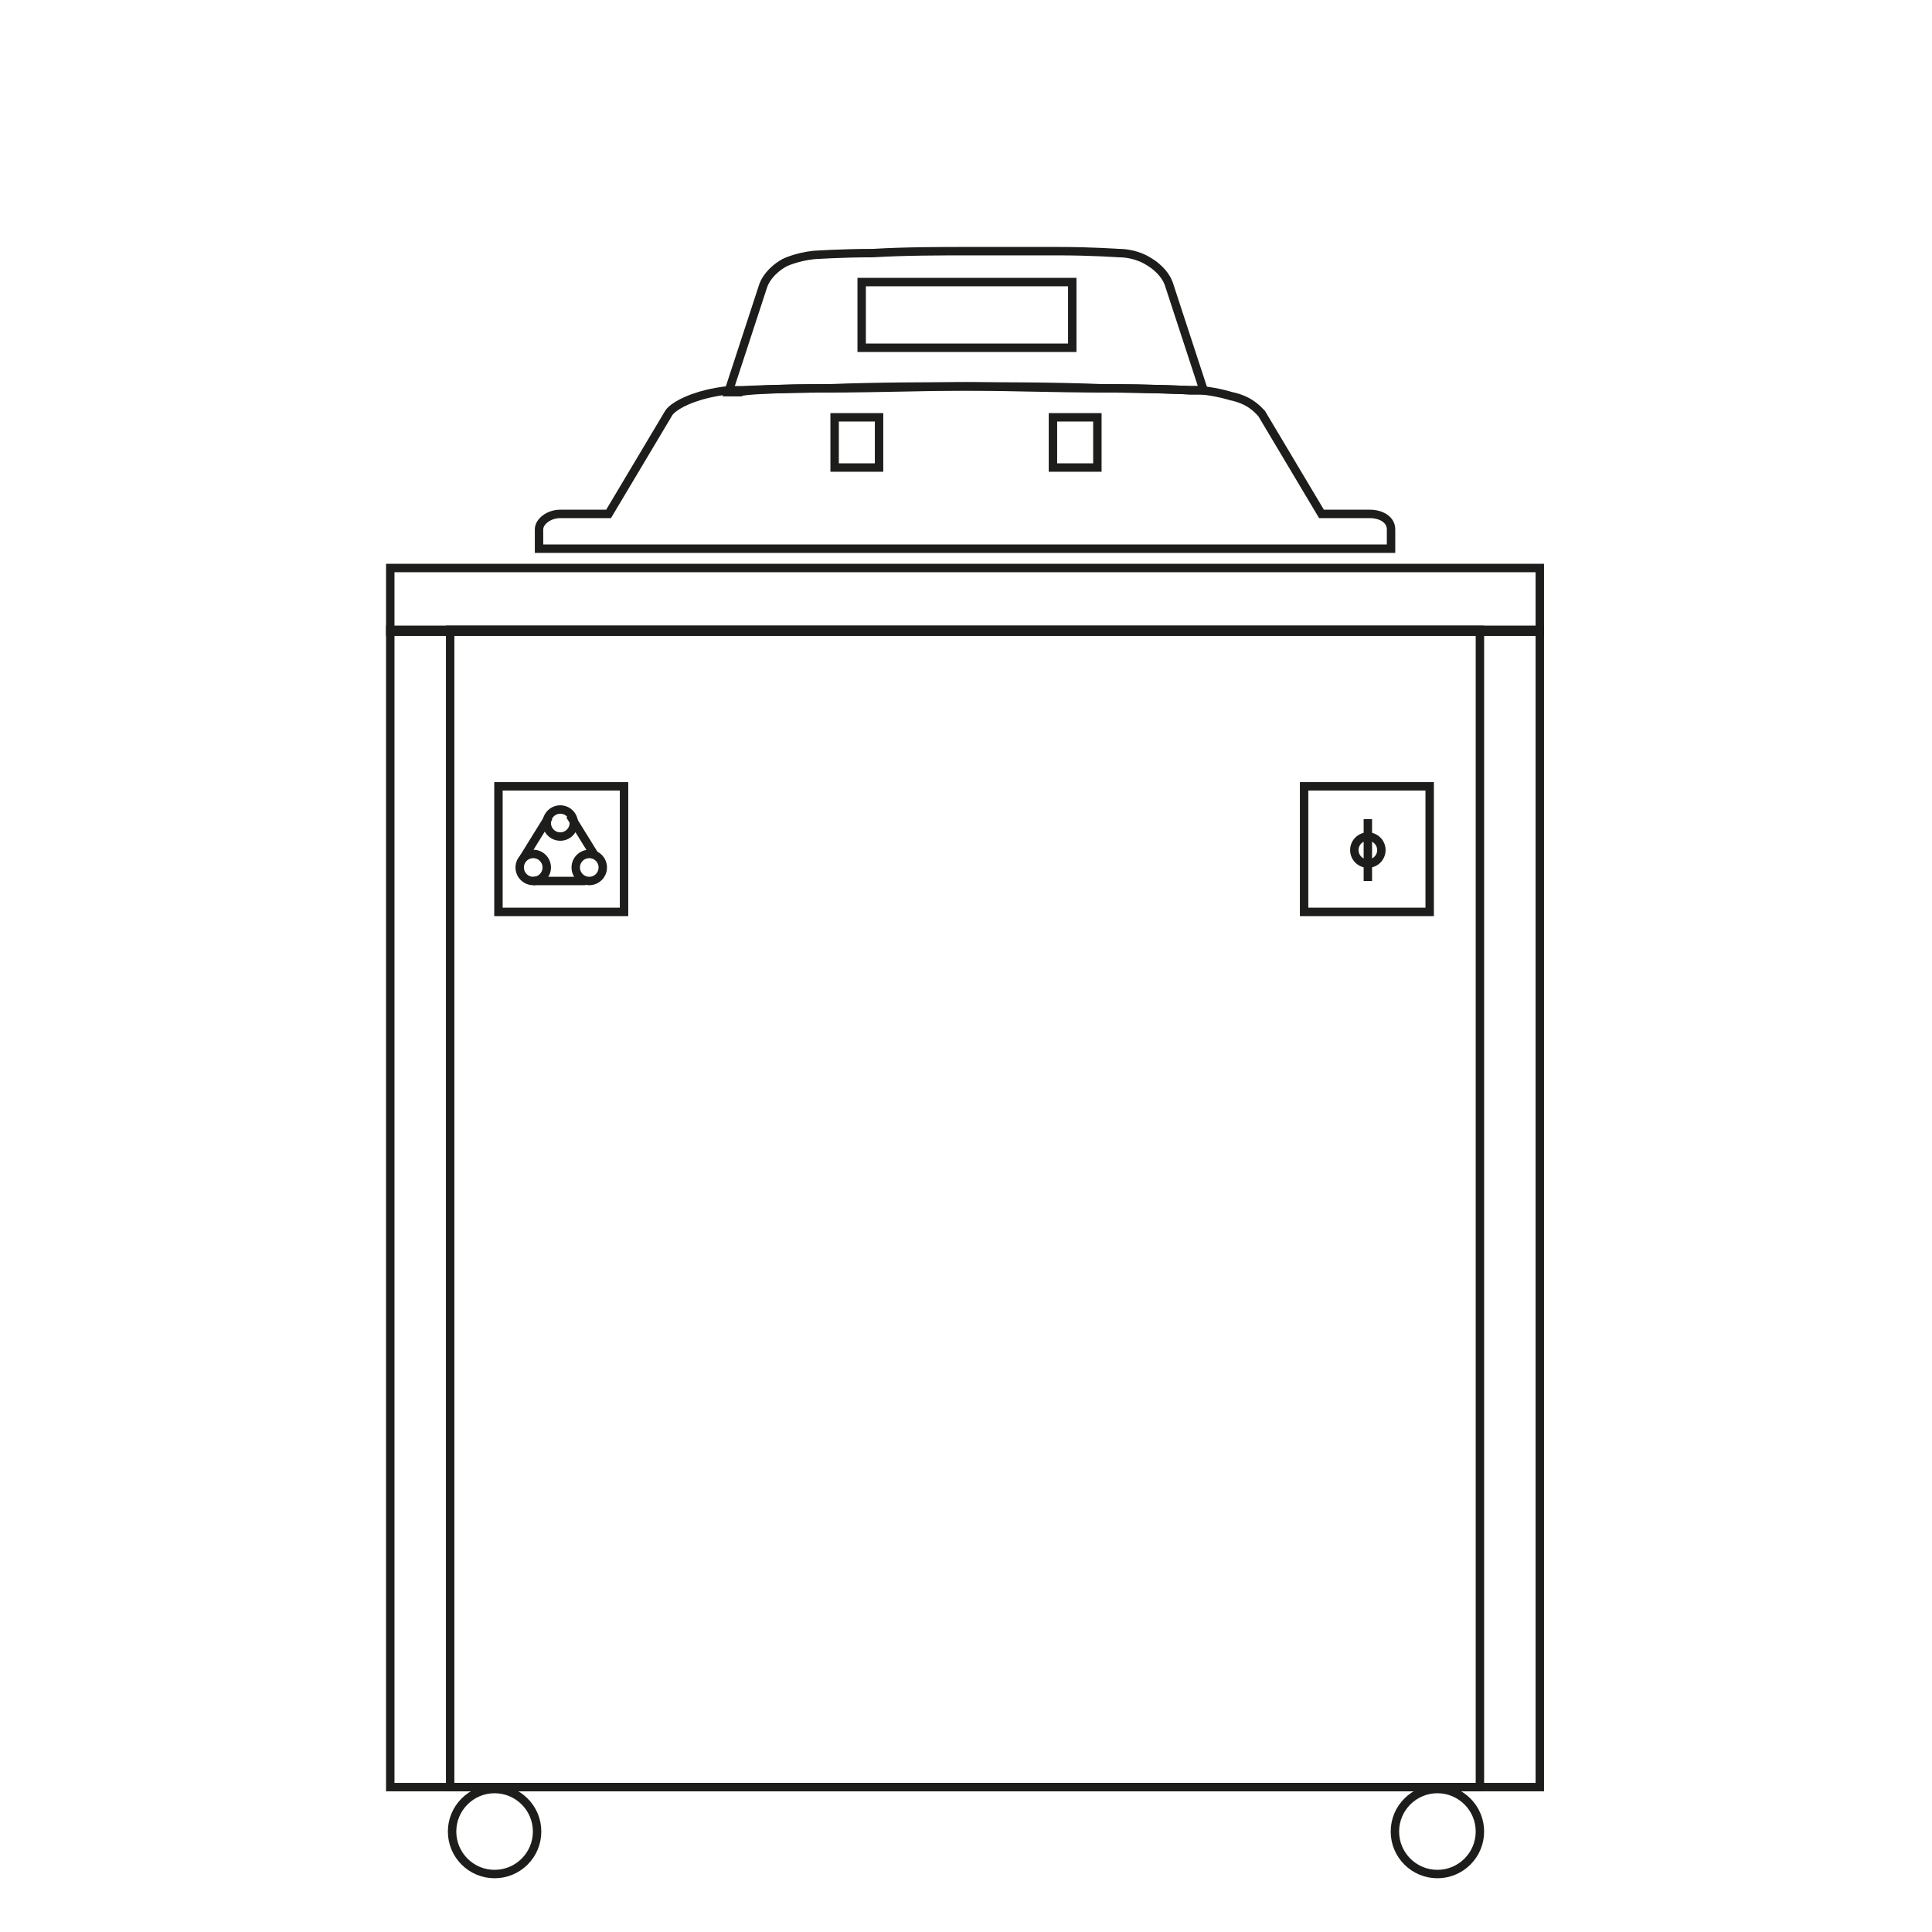 <?xml version="1.0" encoding="UTF-8"?>
<svg xmlns="http://www.w3.org/2000/svg" xmlns:xlink="http://www.w3.org/1999/xlink" version="1.1" id="Capa_1" x="0px" y="0px" viewBox="0 0 100 100" style="enable-background:new 0 0 100 100;" xml:space="preserve">
<style type="text/css">
	.st0{fill:none;stroke:#1D1D1B;stroke-width:0.436;stroke-miterlimit:10;}
</style>
<g>
	<g>
		<g>
			<g>
				<path class="st0" d="M37.7,20.2c-0.9,0.1-1.5,0.3-1.5,0.3c-1,0.3-1.5,0.7-1.6,0.9l-3.1,5.2H29c-0.6,0-1.1,0.4-1.1,0.8v1h44.1v-1      c0-0.5-0.5-0.8-1.1-0.8h-2.5l-3.1-5.2c-0.2-0.2-0.6-0.7-1.6-0.9c0,0-0.6-0.2-1.5-0.3"></path>
				<path class="st0" d="M42.9,20.1c2.5,0,5.4-0.1,7.1-0.1h0c1.8,0,4.6,0,7.1,0.1c2.5,0,4.5,0.1,4.5,0.1c0.2,0,0.5,0,0.7,0l-1.8-5.5      c-0.1-0.3-0.4-0.8-1.1-1.2c0,0-0.6-0.4-1.5-0.4c0,0-1.4-0.1-3.1-0.1C53.2,13,51.2,13,50,13h0c-1.2,0-3.2,0-4.8,0.1      c-1.7,0-3.1,0.1-3.1,0.1c-0.9,0.1-1.5,0.4-1.5,0.4c-0.7,0.4-1,0.9-1.1,1.2l-1.8,5.5c0.2,0,0.4,0,0.6,0      C38.4,20.2,40.4,20.1,42.9,20.1z"></path>
				<path class="st0" d="M62.3,20.2c-0.2,0-0.4,0-0.7,0c0,0-2-0.1-4.5-0.1c-2.5,0-5.4-0.1-7.1-0.1h0c-1.8,0-4.6,0-7.1,0.1      c-2.5,0-4.5,0.1-4.5,0.1c-0.2,0-0.4,0-0.6,0"></path>
			</g>
			<rect x="44.6" y="14.6" class="st0" width="10.9" height="3.4"></rect>
		</g>
		<g>
			<rect x="43.2" y="21.6" class="st0" width="2.3" height="2.6"></rect>
			<rect x="54.5" y="21.6" class="st0" width="2.3" height="2.6"></rect>
		</g>
	</g>
	<g>
		<g>
			<g>
				<rect x="20.2" y="32.6" class="st0" width="59.5" height="59.9"></rect>
				<rect x="20.2" y="29.4" class="st0" width="59.5" height="3.3"></rect>
				<rect x="23.3" y="32.6" class="st0" width="53.3" height="59.9"></rect>
			</g>
			<g>
				<circle class="st0" cx="25.6" cy="94.8" r="2.2"></circle>
				<circle class="st0" cx="74.4" cy="94.8" r="2.2"></circle>
			</g>
		</g>
		<g>
			<g>
				<rect x="25.8" y="40.7" class="st0" width="6.5" height="6.5"></rect>
				<g>
					<circle class="st0" cx="29" cy="42.6" r="0.7"></circle>
					<g>
						<circle class="st0" cx="30.5" cy="44.9" r="0.7"></circle>
						<circle class="st0" cx="27.6" cy="44.9" r="0.7"></circle>
					</g>
					<line class="st0" x1="28.4" y1="42.3" x2="27.1" y2="44.4"></line>
					<line class="st0" x1="29.5" y1="42.2" x2="30.8" y2="44.3"></line>
					<line class="st0" x1="27.6" y1="45.6" x2="30.3" y2="45.6"></line>
				</g>
			</g>
			<g>
				<rect x="67.5" y="40.7" class="st0" width="6.5" height="6.5"></rect>
				<g>
					<line class="st0" x1="70.8" y1="42.4" x2="70.8" y2="45.6"></line>
					<circle class="st0" cx="70.8" cy="44" r="0.7"></circle>
				</g>
			</g>
		</g>
	</g>
</g>
</svg>
